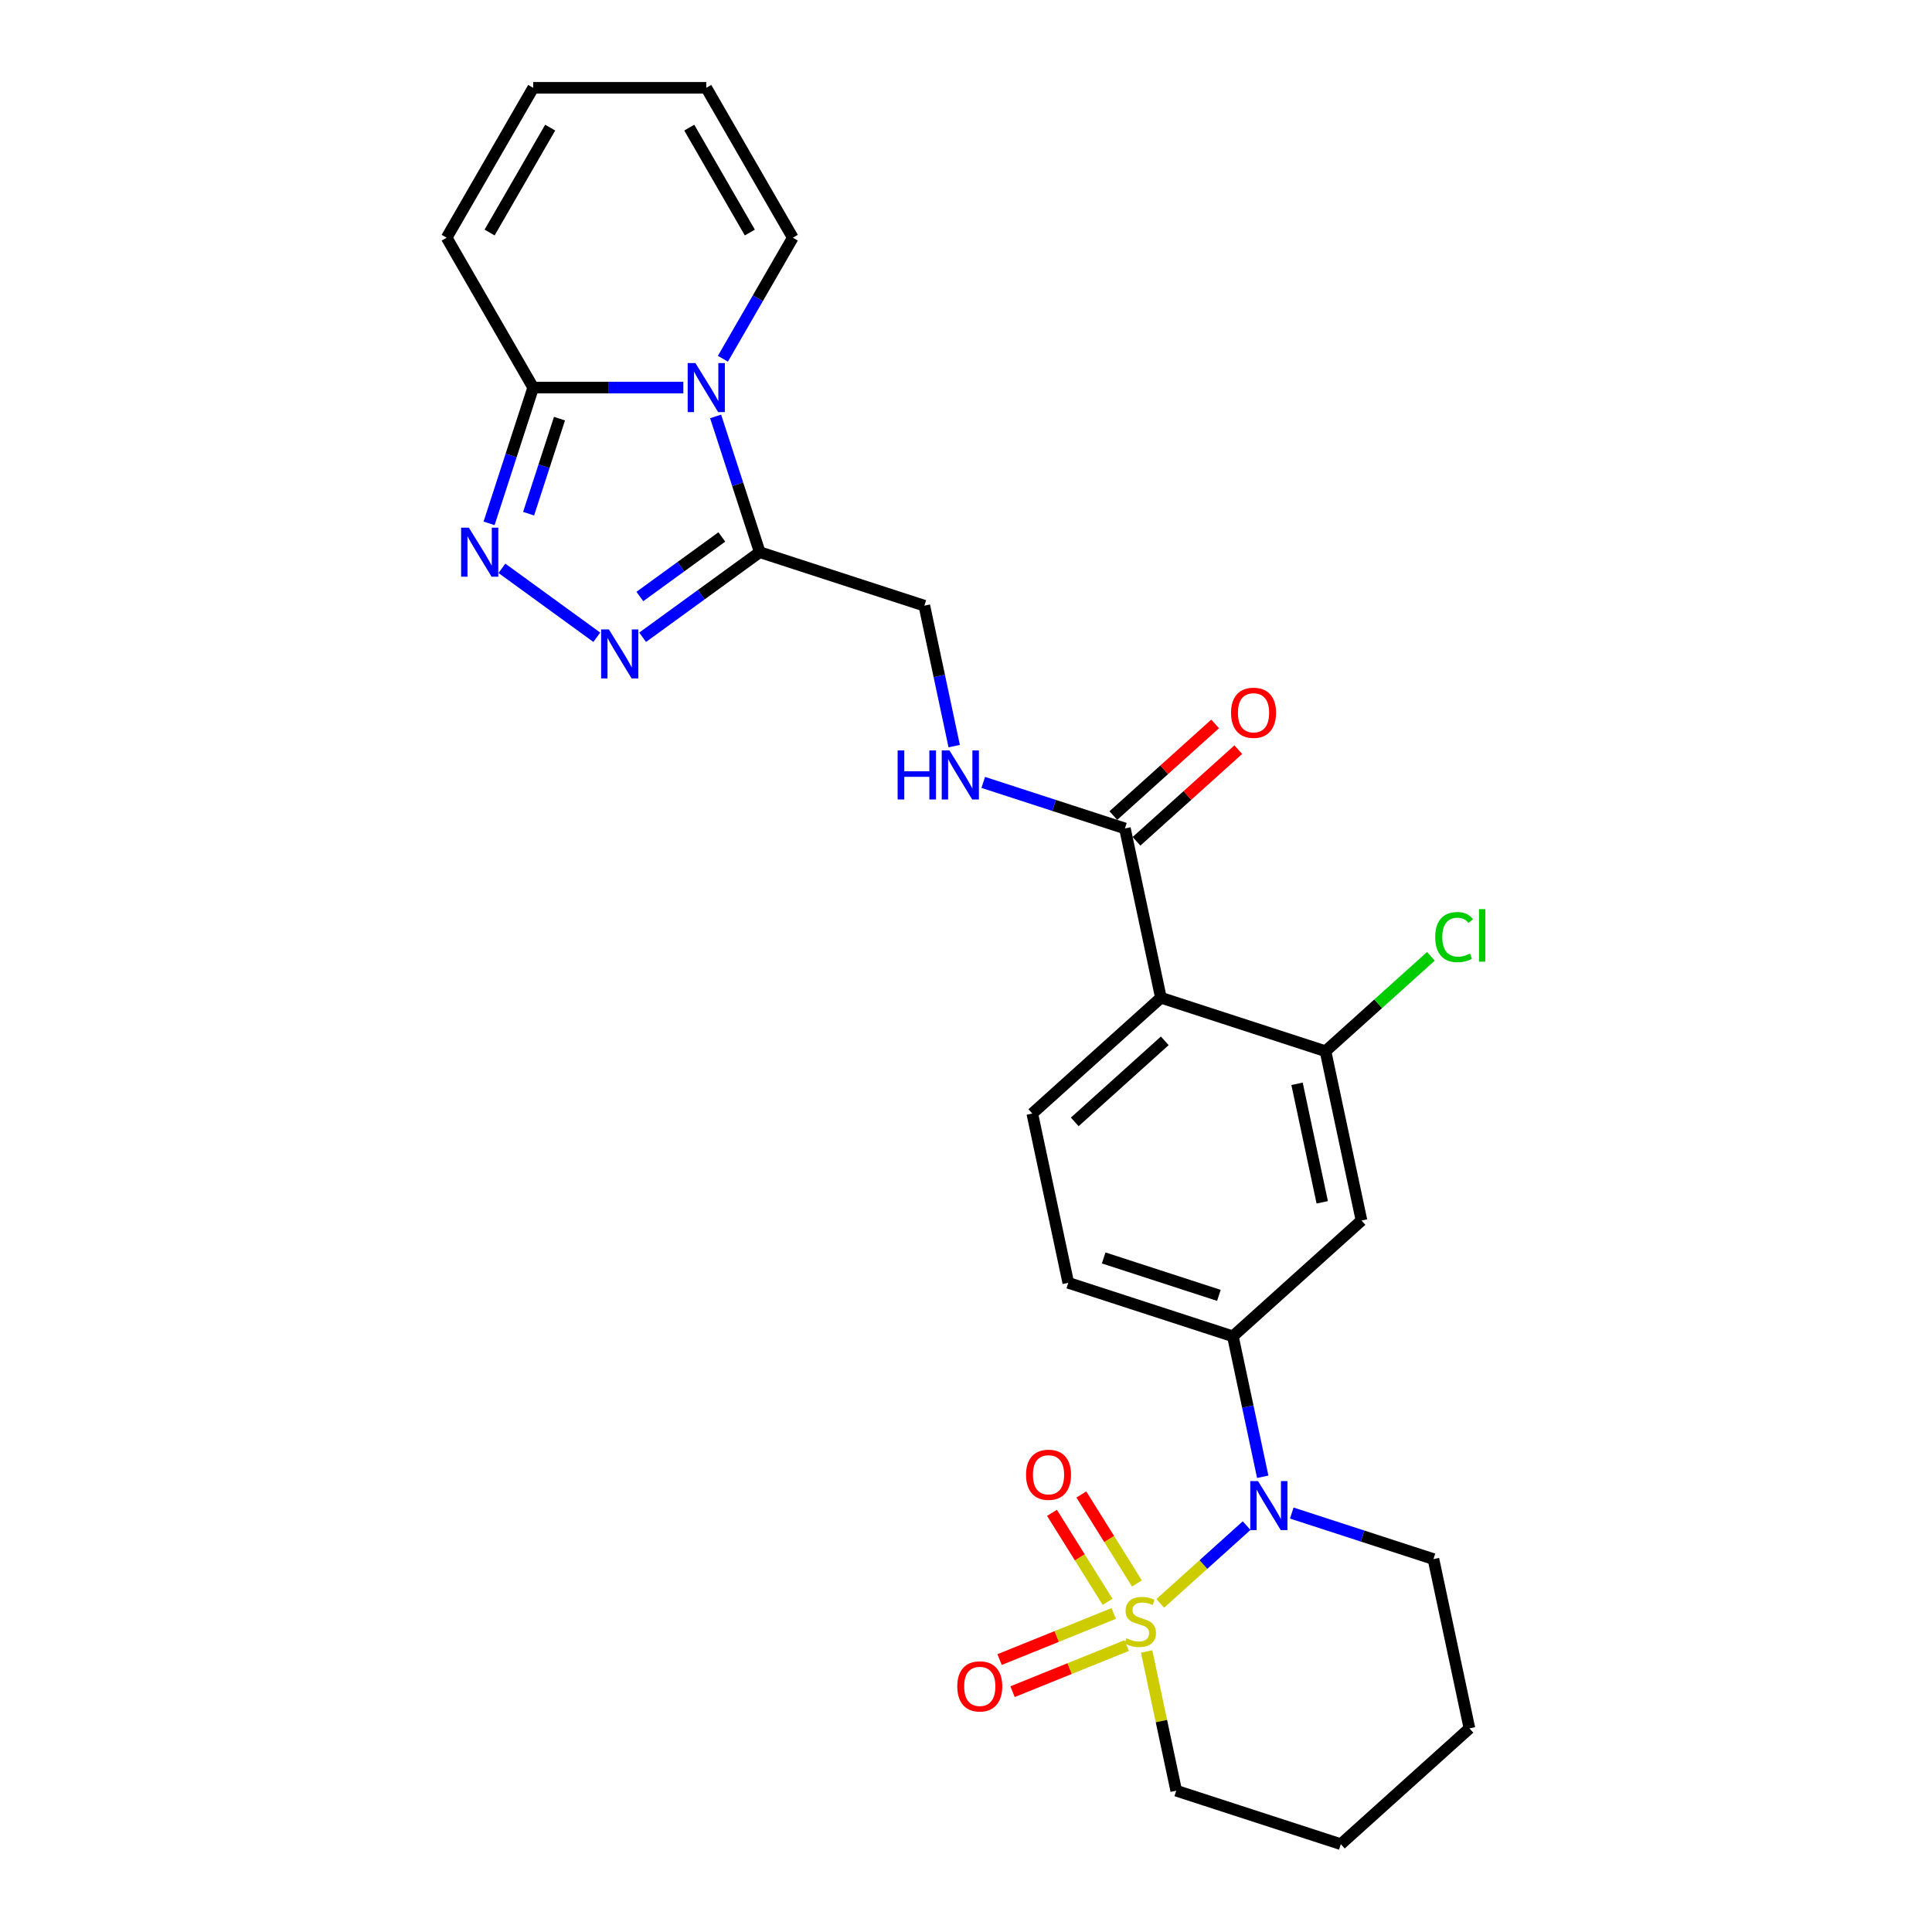 <?xml version='1.0' encoding='iso-8859-1'?>
<svg version='1.1' baseProfile='full'
              xmlns='http://www.w3.org/2000/svg'
                      xmlns:rdkit='http://www.rdkit.org/xml'
                      xmlns:xlink='http://www.w3.org/1999/xlink'
                  xml:space='preserve'
width='1000px' height='1000px' viewBox='0 0 1000 1000'>
<!-- END OF HEADER -->
<rect style='opacity:1.0;fill:#FFFFFF;stroke:none' width='1000' height='1000' x='0' y='0'> </rect>
<path class='bond-1' d='M 600.561,829.899 L 622.905,809.78' style='fill:none;fill-rule:evenodd;stroke:#CCCC00;stroke-width:6px;stroke-linecap:butt;stroke-linejoin:miter;stroke-opacity:1' />
<path class='bond-1' d='M 622.905,809.78 L 645.248,789.662' style='fill:none;fill-rule:evenodd;stroke:#0000FF;stroke-width:6px;stroke-linecap:butt;stroke-linejoin:miter;stroke-opacity:1' />
<path class='bond-11' d='M 576.458,835.124 L 546.919,847.059' style='fill:none;fill-rule:evenodd;stroke:#CCCC00;stroke-width:6px;stroke-linecap:butt;stroke-linejoin:miter;stroke-opacity:1' />
<path class='bond-11' d='M 546.919,847.059 L 517.379,858.994' style='fill:none;fill-rule:evenodd;stroke:#FF0000;stroke-width:6px;stroke-linecap:butt;stroke-linejoin:miter;stroke-opacity:1' />
<path class='bond-11' d='M 583.17,851.736 L 553.63,863.671' style='fill:none;fill-rule:evenodd;stroke:#CCCC00;stroke-width:6px;stroke-linecap:butt;stroke-linejoin:miter;stroke-opacity:1' />
<path class='bond-11' d='M 553.63,863.671 L 524.09,875.606' style='fill:none;fill-rule:evenodd;stroke:#FF0000;stroke-width:6px;stroke-linecap:butt;stroke-linejoin:miter;stroke-opacity:1' />
<path class='bond-12' d='M 588.481,819.603 L 574.091,796.574' style='fill:none;fill-rule:evenodd;stroke:#CCCC00;stroke-width:6px;stroke-linecap:butt;stroke-linejoin:miter;stroke-opacity:1' />
<path class='bond-12' d='M 574.091,796.574 L 559.701,773.545' style='fill:none;fill-rule:evenodd;stroke:#FF0000;stroke-width:6px;stroke-linecap:butt;stroke-linejoin:miter;stroke-opacity:1' />
<path class='bond-12' d='M 573.288,829.098 L 558.897,806.069' style='fill:none;fill-rule:evenodd;stroke:#CCCC00;stroke-width:6px;stroke-linecap:butt;stroke-linejoin:miter;stroke-opacity:1' />
<path class='bond-12' d='M 558.897,806.069 L 544.507,783.039' style='fill:none;fill-rule:evenodd;stroke:#FF0000;stroke-width:6px;stroke-linecap:butt;stroke-linejoin:miter;stroke-opacity:1' />
<path class='bond-22' d='M 593.497,854.808 L 601.155,890.836' style='fill:none;fill-rule:evenodd;stroke:#CCCC00;stroke-width:6px;stroke-linecap:butt;stroke-linejoin:miter;stroke-opacity:1' />
<path class='bond-22' d='M 601.155,890.836 L 608.813,926.863' style='fill:none;fill-rule:evenodd;stroke:#000000;stroke-width:6px;stroke-linecap:butt;stroke-linejoin:miter;stroke-opacity:1' />
<path class='bond-0' d='M 370.407,215.539 L 381.824,250.675' style='fill:none;fill-rule:evenodd;stroke:#0000FF;stroke-width:6px;stroke-linecap:butt;stroke-linejoin:miter;stroke-opacity:1' />
<path class='bond-0' d='M 381.824,250.675 L 393.24,285.812' style='fill:none;fill-rule:evenodd;stroke:#000000;stroke-width:6px;stroke-linecap:butt;stroke-linejoin:miter;stroke-opacity:1' />
<path class='bond-5' d='M 353.697,200.615 L 314.837,200.615' style='fill:none;fill-rule:evenodd;stroke:#0000FF;stroke-width:6px;stroke-linecap:butt;stroke-linejoin:miter;stroke-opacity:1' />
<path class='bond-5' d='M 314.837,200.615 L 275.976,200.615' style='fill:none;fill-rule:evenodd;stroke:#000000;stroke-width:6px;stroke-linecap:butt;stroke-linejoin:miter;stroke-opacity:1' />
<path class='bond-15' d='M 374.174,185.69 L 392.261,154.362' style='fill:none;fill-rule:evenodd;stroke:#0000FF;stroke-width:6px;stroke-linecap:butt;stroke-linejoin:miter;stroke-opacity:1' />
<path class='bond-15' d='M 392.261,154.362 L 410.349,123.035' style='fill:none;fill-rule:evenodd;stroke:#000000;stroke-width:6px;stroke-linecap:butt;stroke-linejoin:miter;stroke-opacity:1' />
<path class='bond-7' d='M 653.588,764.373 L 645.861,728.023' style='fill:none;fill-rule:evenodd;stroke:#0000FF;stroke-width:6px;stroke-linecap:butt;stroke-linejoin:miter;stroke-opacity:1' />
<path class='bond-7' d='M 645.861,728.023 L 638.135,691.673' style='fill:none;fill-rule:evenodd;stroke:#000000;stroke-width:6px;stroke-linecap:butt;stroke-linejoin:miter;stroke-opacity:1' />
<path class='bond-24' d='M 668.621,783.151 L 705.289,795.065' style='fill:none;fill-rule:evenodd;stroke:#0000FF;stroke-width:6px;stroke-linecap:butt;stroke-linejoin:miter;stroke-opacity:1' />
<path class='bond-24' d='M 705.289,795.065 L 741.957,806.979' style='fill:none;fill-rule:evenodd;stroke:#000000;stroke-width:6px;stroke-linecap:butt;stroke-linejoin:miter;stroke-opacity:1' />
<path class='bond-2' d='M 393.24,285.812 L 478.437,313.494' style='fill:none;fill-rule:evenodd;stroke:#000000;stroke-width:6px;stroke-linecap:butt;stroke-linejoin:miter;stroke-opacity:1' />
<path class='bond-3' d='M 393.24,285.812 L 362.934,307.831' style='fill:none;fill-rule:evenodd;stroke:#000000;stroke-width:6px;stroke-linecap:butt;stroke-linejoin:miter;stroke-opacity:1' />
<path class='bond-3' d='M 362.934,307.831 L 332.628,329.849' style='fill:none;fill-rule:evenodd;stroke:#0000FF;stroke-width:6px;stroke-linecap:butt;stroke-linejoin:miter;stroke-opacity:1' />
<path class='bond-3' d='M 373.617,277.923 L 352.403,293.336' style='fill:none;fill-rule:evenodd;stroke:#000000;stroke-width:6px;stroke-linecap:butt;stroke-linejoin:miter;stroke-opacity:1' />
<path class='bond-3' d='M 352.403,293.336 L 331.188,308.749' style='fill:none;fill-rule:evenodd;stroke:#0000FF;stroke-width:6px;stroke-linecap:butt;stroke-linejoin:miter;stroke-opacity:1' />
<path class='bond-4' d='M 308.906,329.849 L 259.788,294.163' style='fill:none;fill-rule:evenodd;stroke:#0000FF;stroke-width:6px;stroke-linecap:butt;stroke-linejoin:miter;stroke-opacity:1' />
<path class='bond-29' d='M 253.143,270.888 L 264.56,235.751' style='fill:none;fill-rule:evenodd;stroke:#0000FF;stroke-width:6px;stroke-linecap:butt;stroke-linejoin:miter;stroke-opacity:1' />
<path class='bond-29' d='M 264.56,235.751 L 275.976,200.615' style='fill:none;fill-rule:evenodd;stroke:#000000;stroke-width:6px;stroke-linecap:butt;stroke-linejoin:miter;stroke-opacity:1' />
<path class='bond-29' d='M 273.607,265.883 L 281.599,241.288' style='fill:none;fill-rule:evenodd;stroke:#0000FF;stroke-width:6px;stroke-linecap:butt;stroke-linejoin:miter;stroke-opacity:1' />
<path class='bond-29' d='M 281.599,241.288 L 289.591,216.692' style='fill:none;fill-rule:evenodd;stroke:#000000;stroke-width:6px;stroke-linecap:butt;stroke-linejoin:miter;stroke-opacity:1' />
<path class='bond-17' d='M 275.976,200.615 L 231.185,123.035' style='fill:none;fill-rule:evenodd;stroke:#000000;stroke-width:6px;stroke-linecap:butt;stroke-linejoin:miter;stroke-opacity:1' />
<path class='bond-6' d='M 600.885,516.425 L 534.313,576.367' style='fill:none;fill-rule:evenodd;stroke:#000000;stroke-width:6px;stroke-linecap:butt;stroke-linejoin:miter;stroke-opacity:1' />
<path class='bond-6' d='M 602.887,538.73 L 556.287,580.69' style='fill:none;fill-rule:evenodd;stroke:#000000;stroke-width:6px;stroke-linecap:butt;stroke-linejoin:miter;stroke-opacity:1' />
<path class='bond-8' d='M 600.885,516.425 L 582.26,428.801' style='fill:none;fill-rule:evenodd;stroke:#000000;stroke-width:6px;stroke-linecap:butt;stroke-linejoin:miter;stroke-opacity:1' />
<path class='bond-28' d='M 600.885,516.425 L 686.082,544.107' style='fill:none;fill-rule:evenodd;stroke:#000000;stroke-width:6px;stroke-linecap:butt;stroke-linejoin:miter;stroke-opacity:1' />
<path class='bond-10' d='M 638.135,691.673 L 704.707,631.731' style='fill:none;fill-rule:evenodd;stroke:#000000;stroke-width:6px;stroke-linecap:butt;stroke-linejoin:miter;stroke-opacity:1' />
<path class='bond-18' d='M 638.135,691.673 L 552.938,663.991' style='fill:none;fill-rule:evenodd;stroke:#000000;stroke-width:6px;stroke-linecap:butt;stroke-linejoin:miter;stroke-opacity:1' />
<path class='bond-18' d='M 630.892,670.481 L 571.254,651.104' style='fill:none;fill-rule:evenodd;stroke:#000000;stroke-width:6px;stroke-linecap:butt;stroke-linejoin:miter;stroke-opacity:1' />
<path class='bond-14' d='M 582.26,428.801 L 545.591,416.886' style='fill:none;fill-rule:evenodd;stroke:#000000;stroke-width:6px;stroke-linecap:butt;stroke-linejoin:miter;stroke-opacity:1' />
<path class='bond-14' d='M 545.591,416.886 L 508.923,404.972' style='fill:none;fill-rule:evenodd;stroke:#0000FF;stroke-width:6px;stroke-linecap:butt;stroke-linejoin:miter;stroke-opacity:1' />
<path class='bond-19' d='M 588.254,435.458 L 614.597,411.738' style='fill:none;fill-rule:evenodd;stroke:#000000;stroke-width:6px;stroke-linecap:butt;stroke-linejoin:miter;stroke-opacity:1' />
<path class='bond-19' d='M 614.597,411.738 L 640.941,388.018' style='fill:none;fill-rule:evenodd;stroke:#FF0000;stroke-width:6px;stroke-linecap:butt;stroke-linejoin:miter;stroke-opacity:1' />
<path class='bond-19' d='M 576.266,422.143 L 602.609,398.424' style='fill:none;fill-rule:evenodd;stroke:#000000;stroke-width:6px;stroke-linecap:butt;stroke-linejoin:miter;stroke-opacity:1' />
<path class='bond-19' d='M 602.609,398.424 L 628.953,374.704' style='fill:none;fill-rule:evenodd;stroke:#FF0000;stroke-width:6px;stroke-linecap:butt;stroke-linejoin:miter;stroke-opacity:1' />
<path class='bond-9' d='M 686.082,544.107 L 704.707,631.731' style='fill:none;fill-rule:evenodd;stroke:#000000;stroke-width:6px;stroke-linecap:butt;stroke-linejoin:miter;stroke-opacity:1' />
<path class='bond-9' d='M 671.351,560.976 L 684.389,622.313' style='fill:none;fill-rule:evenodd;stroke:#000000;stroke-width:6px;stroke-linecap:butt;stroke-linejoin:miter;stroke-opacity:1' />
<path class='bond-23' d='M 686.082,544.107 L 713.357,519.548' style='fill:none;fill-rule:evenodd;stroke:#000000;stroke-width:6px;stroke-linecap:butt;stroke-linejoin:miter;stroke-opacity:1' />
<path class='bond-23' d='M 713.357,519.548 L 740.632,494.99' style='fill:none;fill-rule:evenodd;stroke:#00CC00;stroke-width:6px;stroke-linecap:butt;stroke-linejoin:miter;stroke-opacity:1' />
<path class='bond-13' d='M 534.313,576.367 L 552.938,663.991' style='fill:none;fill-rule:evenodd;stroke:#000000;stroke-width:6px;stroke-linecap:butt;stroke-linejoin:miter;stroke-opacity:1' />
<path class='bond-16' d='M 493.89,386.194 L 486.164,349.844' style='fill:none;fill-rule:evenodd;stroke:#0000FF;stroke-width:6px;stroke-linecap:butt;stroke-linejoin:miter;stroke-opacity:1' />
<path class='bond-16' d='M 486.164,349.844 L 478.437,313.494' style='fill:none;fill-rule:evenodd;stroke:#000000;stroke-width:6px;stroke-linecap:butt;stroke-linejoin:miter;stroke-opacity:1' />
<path class='bond-20' d='M 410.349,123.035 L 365.558,45.455' style='fill:none;fill-rule:evenodd;stroke:#000000;stroke-width:6px;stroke-linecap:butt;stroke-linejoin:miter;stroke-opacity:1' />
<path class='bond-20' d='M 388.114,120.356 L 356.76,66.05' style='fill:none;fill-rule:evenodd;stroke:#000000;stroke-width:6px;stroke-linecap:butt;stroke-linejoin:miter;stroke-opacity:1' />
<path class='bond-30' d='M 231.185,123.035 L 275.976,45.455' style='fill:none;fill-rule:evenodd;stroke:#000000;stroke-width:6px;stroke-linecap:butt;stroke-linejoin:miter;stroke-opacity:1' />
<path class='bond-30' d='M 253.42,120.356 L 284.773,66.05' style='fill:none;fill-rule:evenodd;stroke:#000000;stroke-width:6px;stroke-linecap:butt;stroke-linejoin:miter;stroke-opacity:1' />
<path class='bond-21' d='M 365.558,45.455 L 275.976,45.455' style='fill:none;fill-rule:evenodd;stroke:#000000;stroke-width:6px;stroke-linecap:butt;stroke-linejoin:miter;stroke-opacity:1' />
<path class='bond-25' d='M 608.813,926.863 L 694.01,954.545' style='fill:none;fill-rule:evenodd;stroke:#000000;stroke-width:6px;stroke-linecap:butt;stroke-linejoin:miter;stroke-opacity:1' />
<path class='bond-27' d='M 741.957,806.979 L 760.582,894.604' style='fill:none;fill-rule:evenodd;stroke:#000000;stroke-width:6px;stroke-linecap:butt;stroke-linejoin:miter;stroke-opacity:1' />
<path class='bond-26' d='M 694.01,954.545 L 760.582,894.604' style='fill:none;fill-rule:evenodd;stroke:#000000;stroke-width:6px;stroke-linecap:butt;stroke-linejoin:miter;stroke-opacity:1' />
<path  class='atom-0' d='M 583.021 847.946
Q 583.308 848.054, 584.49 848.556
Q 585.673 849.057, 586.963 849.38
Q 588.289 849.666, 589.579 849.666
Q 591.979 849.666, 593.377 848.52
Q 594.774 847.337, 594.774 845.295
Q 594.774 843.897, 594.058 843.037
Q 593.377 842.177, 592.302 841.711
Q 591.227 841.246, 589.435 840.708
Q 587.178 840.027, 585.816 839.382
Q 584.49 838.737, 583.523 837.376
Q 582.591 836.014, 582.591 833.721
Q 582.591 830.532, 584.741 828.561
Q 586.927 826.59, 591.227 826.59
Q 594.165 826.59, 597.498 827.988
L 596.674 830.747
Q 593.628 829.493, 591.334 829.493
Q 588.862 829.493, 587.5 830.532
Q 586.139 831.535, 586.175 833.291
Q 586.175 834.652, 586.855 835.477
Q 587.572 836.301, 588.575 836.767
Q 589.615 837.232, 591.334 837.77
Q 593.628 838.487, 594.989 839.203
Q 596.351 839.92, 597.319 841.389
Q 598.322 842.822, 598.322 845.295
Q 598.322 848.806, 595.957 850.705
Q 593.628 852.569, 589.722 852.569
Q 587.465 852.569, 585.745 852.067
Q 584.06 851.601, 582.054 850.777
L 583.021 847.946
' fill='#CCCC00'/>
<path  class='atom-1' d='M 359.95 187.93
L 368.263 201.367
Q 369.087 202.693, 370.413 205.094
Q 371.739 207.495, 371.811 207.638
L 371.811 187.93
L 375.179 187.93
L 375.179 213.299
L 371.703 213.299
L 362.781 198.608
Q 361.742 196.888, 360.631 194.917
Q 359.556 192.946, 359.233 192.337
L 359.233 213.299
L 355.937 213.299
L 355.937 187.93
L 359.95 187.93
' fill='#0000FF'/>
<path  class='atom-2' d='M 651.152 766.612
L 659.465 780.05
Q 660.29 781.375, 661.615 783.776
Q 662.941 786.177, 663.013 786.32
L 663.013 766.612
L 666.381 766.612
L 666.381 791.982
L 662.905 791.982
L 653.983 777.291
Q 652.944 775.571, 651.833 773.6
Q 650.758 771.629, 650.436 771.02
L 650.436 791.982
L 647.139 791.982
L 647.139 766.612
L 651.152 766.612
' fill='#0000FF'/>
<path  class='atom-4' d='M 315.159 325.782
L 323.472 339.219
Q 324.296 340.545, 325.622 342.946
Q 326.948 345.347, 327.02 345.49
L 327.02 325.782
L 330.388 325.782
L 330.388 351.151
L 326.912 351.151
L 317.99 336.46
Q 316.951 334.74, 315.84 332.769
Q 314.765 330.799, 314.442 330.189
L 314.442 351.151
L 311.146 351.151
L 311.146 325.782
L 315.159 325.782
' fill='#0000FF'/>
<path  class='atom-5' d='M 242.686 273.127
L 250.999 286.564
Q 251.823 287.89, 253.149 290.291
Q 254.475 292.692, 254.547 292.835
L 254.547 273.127
L 257.915 273.127
L 257.915 298.497
L 254.439 298.497
L 245.517 283.805
Q 244.478 282.085, 243.367 280.115
Q 242.292 278.144, 241.969 277.535
L 241.969 298.497
L 238.673 298.497
L 238.673 273.127
L 242.686 273.127
' fill='#0000FF'/>
<path  class='atom-12' d='M 495.484 872.869
Q 495.484 866.777, 498.493 863.373
Q 501.503 859.969, 507.129 859.969
Q 512.755 859.969, 515.765 863.373
Q 518.775 866.777, 518.775 872.869
Q 518.775 879.032, 515.729 882.543
Q 512.683 886.019, 507.129 886.019
Q 501.539 886.019, 498.493 882.543
Q 495.484 879.068, 495.484 872.869
M 507.129 883.153
Q 510.999 883.153, 513.077 880.573
Q 515.191 877.957, 515.191 872.869
Q 515.191 867.888, 513.077 865.38
Q 510.999 862.835, 507.129 862.835
Q 503.259 862.835, 501.145 865.344
Q 499.067 867.852, 499.067 872.869
Q 499.067 877.993, 501.145 880.573
Q 503.259 883.153, 507.129 883.153
' fill='#FF0000'/>
<path  class='atom-13' d='M 531.071 763.341
Q 531.071 757.25, 534.081 753.845
Q 537.091 750.441, 542.717 750.441
Q 548.343 750.441, 551.352 753.845
Q 554.362 757.25, 554.362 763.341
Q 554.362 769.504, 551.317 773.016
Q 548.271 776.492, 542.717 776.492
Q 537.127 776.492, 534.081 773.016
Q 531.071 769.54, 531.071 763.341
M 542.717 773.625
Q 546.587 773.625, 548.665 771.045
Q 550.779 768.429, 550.779 763.341
Q 550.779 758.36, 548.665 755.852
Q 546.587 753.308, 542.717 753.308
Q 538.847 753.308, 536.733 755.816
Q 534.654 758.325, 534.654 763.341
Q 534.654 768.465, 536.733 771.045
Q 538.847 773.625, 542.717 773.625
' fill='#FF0000'/>
<path  class='atom-15' d='M 464.616 388.434
L 468.056 388.434
L 468.056 399.219
L 481.027 399.219
L 481.027 388.434
L 484.467 388.434
L 484.467 413.803
L 481.027 413.803
L 481.027 402.086
L 468.056 402.086
L 468.056 413.803
L 464.616 413.803
L 464.616 388.434
' fill='#0000FF'/>
<path  class='atom-15' d='M 491.455 388.434
L 499.768 401.871
Q 500.592 403.197, 501.918 405.597
Q 503.244 407.998, 503.315 408.142
L 503.315 388.434
L 506.683 388.434
L 506.683 413.803
L 503.208 413.803
L 494.285 399.112
Q 493.246 397.392, 492.135 395.421
Q 491.06 393.45, 490.738 392.841
L 490.738 413.803
L 487.441 413.803
L 487.441 388.434
L 491.455 388.434
' fill='#0000FF'/>
<path  class='atom-20' d='M 637.186 368.93
Q 637.186 362.839, 640.196 359.435
Q 643.206 356.031, 648.832 356.031
Q 654.458 356.031, 657.468 359.435
Q 660.478 362.839, 660.478 368.93
Q 660.478 375.094, 657.432 378.605
Q 654.386 382.081, 648.832 382.081
Q 643.242 382.081, 640.196 378.605
Q 637.186 375.129, 637.186 368.93
M 648.832 379.214
Q 652.702 379.214, 654.78 376.634
Q 656.894 374.019, 656.894 368.93
Q 656.894 363.95, 654.78 361.441
Q 652.702 358.897, 648.832 358.897
Q 644.962 358.897, 642.848 361.406
Q 640.77 363.914, 640.77 368.93
Q 640.77 374.054, 642.848 376.634
Q 644.962 379.214, 648.832 379.214
' fill='#FF0000'/>
<path  class='atom-24' d='M 742.872 485.043
Q 742.872 478.736, 745.81 475.44
Q 748.784 472.107, 754.41 472.107
Q 759.642 472.107, 762.437 475.798
L 760.072 477.733
Q 758.029 475.046, 754.41 475.046
Q 750.576 475.046, 748.533 477.626
Q 746.527 480.17, 746.527 485.043
Q 746.527 490.06, 748.605 492.64
Q 750.719 495.22, 754.804 495.22
Q 757.599 495.22, 760.86 493.535
L 761.863 496.223
Q 760.537 497.083, 758.531 497.584
Q 756.524 498.086, 754.303 498.086
Q 748.784 498.086, 745.81 494.718
Q 742.872 491.35, 742.872 485.043
' fill='#00CC00'/>
<path  class='atom-24' d='M 765.518 470.567
L 768.815 470.567
L 768.815 497.764
L 765.518 497.764
L 765.518 470.567
' fill='#00CC00'/>
</svg>
